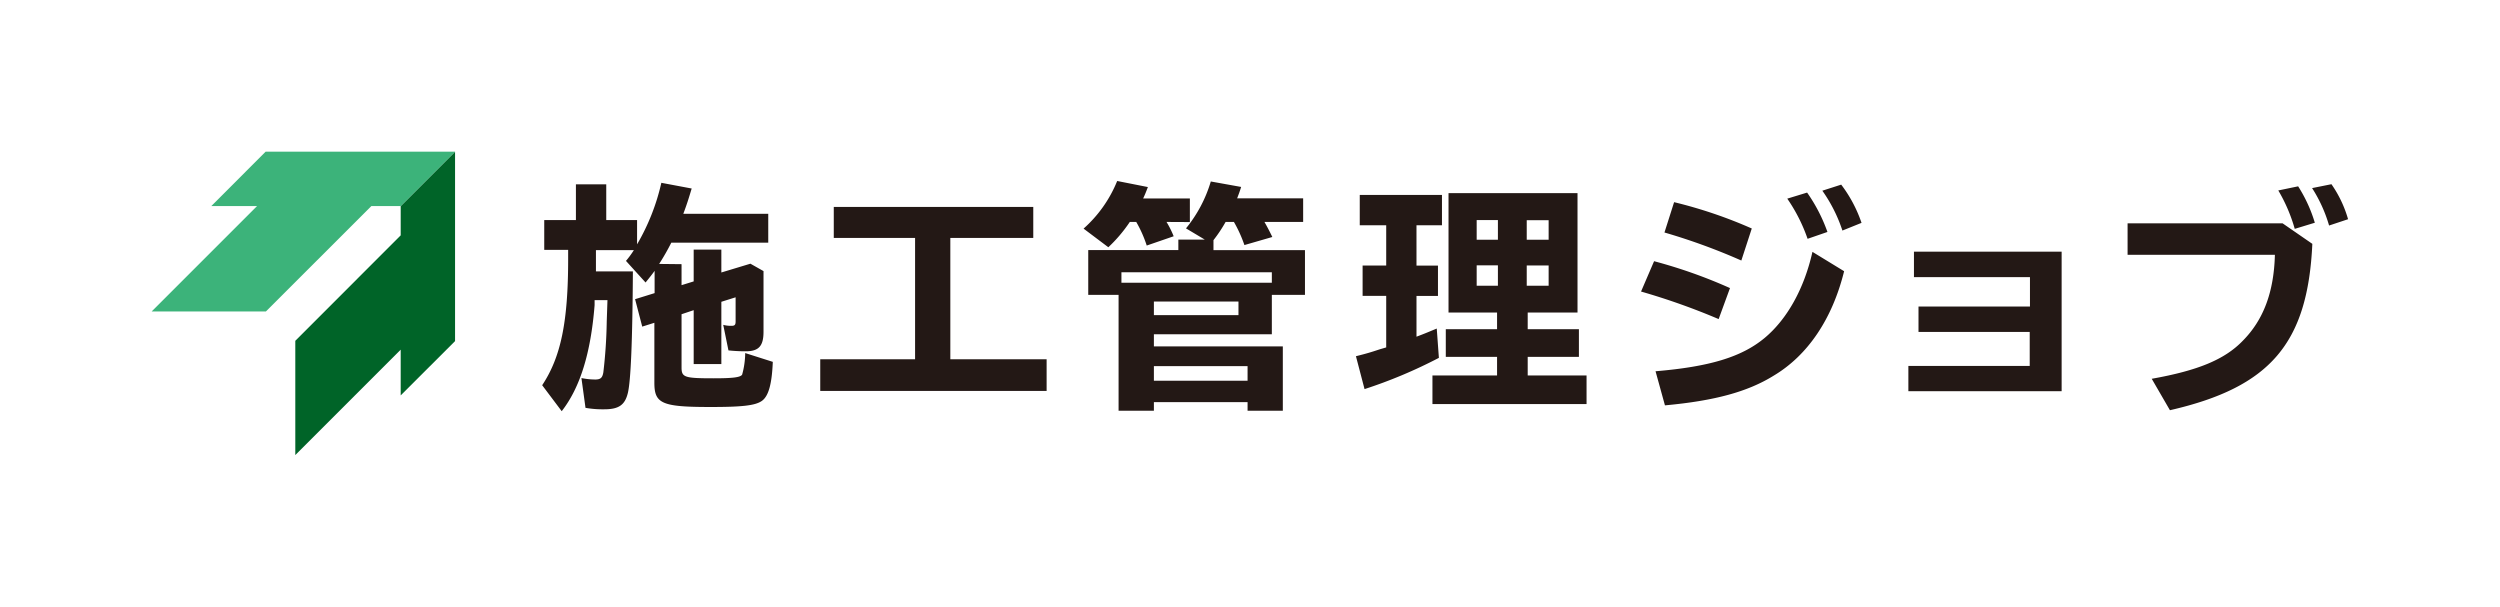 <?xml version="1.0" encoding="UTF-8"?>
<svg xmlns="http://www.w3.org/2000/svg" id="施工管理ジョブ" viewBox="0 0 412.04 100">
  <defs>
    <style>.cls-4{fill:#231815}</style>
  </defs>
  <path id="アイソレーション" fill="none" d="M0 0h412.04v100H0z"></path>
  <g id="ロゴ">
    <path fill="#006428" d="M75 25l-8.96 8.96v4.83L48.67 56.17V75l17.37-17.37v7.54L75 56.22V25z"></path>
    <path fill="#3cb37a" d="M75 25l-8.96 8.96h-4.83L43.83 51.33H25l17.37-17.37h-7.54L43.78 25H75z"></path>
    <path class="cls-4" d="M112.33 43.54V47l2-.62v-5.24h4.56v3.77l4.79-1.45 2.16 1.22v10c0 2.36-.79 3.22-2.95 3.22a27 27 0 01-2.83-.15l-.86-4.21a4.8 4.8 0 001.38.16c.51 0 .66-.16.66-.71V49l-2.35.74V60h-4.56v-8.88l-2 .67v8.76c0 1.65.47 1.8 5.3 1.8 3.14 0 4.36-.15 4.68-.59a13.51 13.51 0 00.51-3.57l4.55 1.45c-.15 3.66-.7 5.66-1.81 6.44s-3.37 1-8.44 1c-8.05 0-9.27-.55-9.27-4V53.2l-2 .63-1.18-4.52 3.22-1v-3.67c-.39.55-.67.9-1.49 1.92L103.17 43a15.57 15.57 0 001.3-1.77h-6.25v3.5h6.09c-.07 11.58-.35 18-.82 20s-1.49 2.73-3.89 2.73a16.52 16.52 0 01-3.1-.24l-.67-4.91a11.56 11.56 0 002.28.24c.86 0 1.18-.28 1.33-1.18A81.75 81.75 0 00100 53l.12-3.53H98V50.29c-.63 7.94-2.4 13.6-5.42 17.48l-3.22-4.28c3.1-4.67 4.28-10.49 4.28-20.82v-1.49H89.7v-4.91h5.22v-5.89h5v5.89H105v4a35.52 35.52 0 004-10.14l5 .94c-.52 1.73-.79 2.6-1.38 4.17h14V40h-15.98a39.52 39.52 0 01-2 3.5zM156.63 59.21h15.87v5.22h-37.31v-5.22h15.63v-20h-13.4v-5.1h32.88v5.11h-13.67zM192.26 36.58a15.75 15.75 0 011.18 2.36L189 40.47a20.06 20.06 0 00-1.73-3.89h-1.06a23.94 23.94 0 01-3.54 4.17l-4.08-3.07a21.08 21.08 0 005.54-7.85l5.06 1c-.31.82-.47 1.22-.78 1.88h7.7v3.89zm16.14 0c.32.55.83 1.5 1.3 2.48l-4.6 1.33a21.87 21.87 0 00-1.73-3.81H202a23.52 23.52 0 01-2 3v1.65h15.08v7.37h-5.46v6.49h-19.44v2h21.25V67.7h-5.81v-1.42h-15.44v1.42h-5.82V48.6h-5v-7.38h14.85v-1.73h4.36l-3.1-1.85a22.22 22.22 0 004.09-7.73l5 .9c-.23.75-.35 1.06-.66 1.88h10.88v3.89zm-23.57 8.29v1.73h24.79v-1.73zm5.35 4.83v2.24h13.94V49.7zm0 10.65v2.4h15.44v-2.4zM233.46 43.77H237v5h-3.54v6.72c1.26-.47 1.73-.67 3.34-1.34l.35 4.83a79.5 79.5 0 01-12.25 5.15l-1.42-5.42c1.73-.43 2.52-.67 3.93-1.14l1.06-.31v-8.5h-3.89v-5h3.89v-6.63h-4.36v-5h13.55v5h-4.2zM260 51.51h-8.21v2.75h8.44v4.56h-8.44v3.06h9.7v4.72h-25.4v-4.72h10.65v-3.06h-8.45v-4.56h8.45v-2.75h-8V31.83H260zm-16.62-12h3.5v-3.24h-3.5zm0 7.58h3.5v-3.36h-3.5zm11.86-10.8h-3.61v3.22h3.61zm0 7.46h-3.61v3.34h3.61zM283.26 52.59a111.47 111.47 0 00-12.79-4.54l2.15-5a82.45 82.45 0 0112.51 4.43zm-10.4 8.6c8.92-.75 14.18-2.35 17.93-5.45s6.57-8.17 7.93-14.23l5.22 3.19c-1.95 7.89-6 13.87-11.6 17.21-4.3 2.67-9.76 4.15-17.93 4.9zM287 42.94a100.77 100.77 0 00-12.67-4.62l1.59-5a75.51 75.51 0 0112.8 4.34zm10.92-3.58a27.28 27.28 0 00-3.35-6.62l3.27-1a26.84 26.84 0 013.35 6.49zm5.74-1.36a24.73 24.73 0 00-3.31-6.57l3.11-1a22.25 22.25 0 013.35 6.3zM339.79 41.48v23h-25.26v-4.17h20v-5.6H316.2v-4.19h18.37v-4.84h-19.12v-4.2zM376.21 36.81l4.9 3.38c-.76 16.42-6.94 23.63-23.47 27.42l-3-5.18c7.57-1.35 12-3.15 15-6.26 3.43-3.46 5.14-8.05 5.3-14.18h-24.28v-5.18zm2 .91a26.74 26.74 0 00-2.71-6.33l3.27-.68a23.84 23.84 0 012.75 6zm5.66-.55a23.63 23.63 0 00-2.8-6.17l3.19-.64a19.42 19.42 0 012.74 5.77z"></path>
  </g>
</svg>
